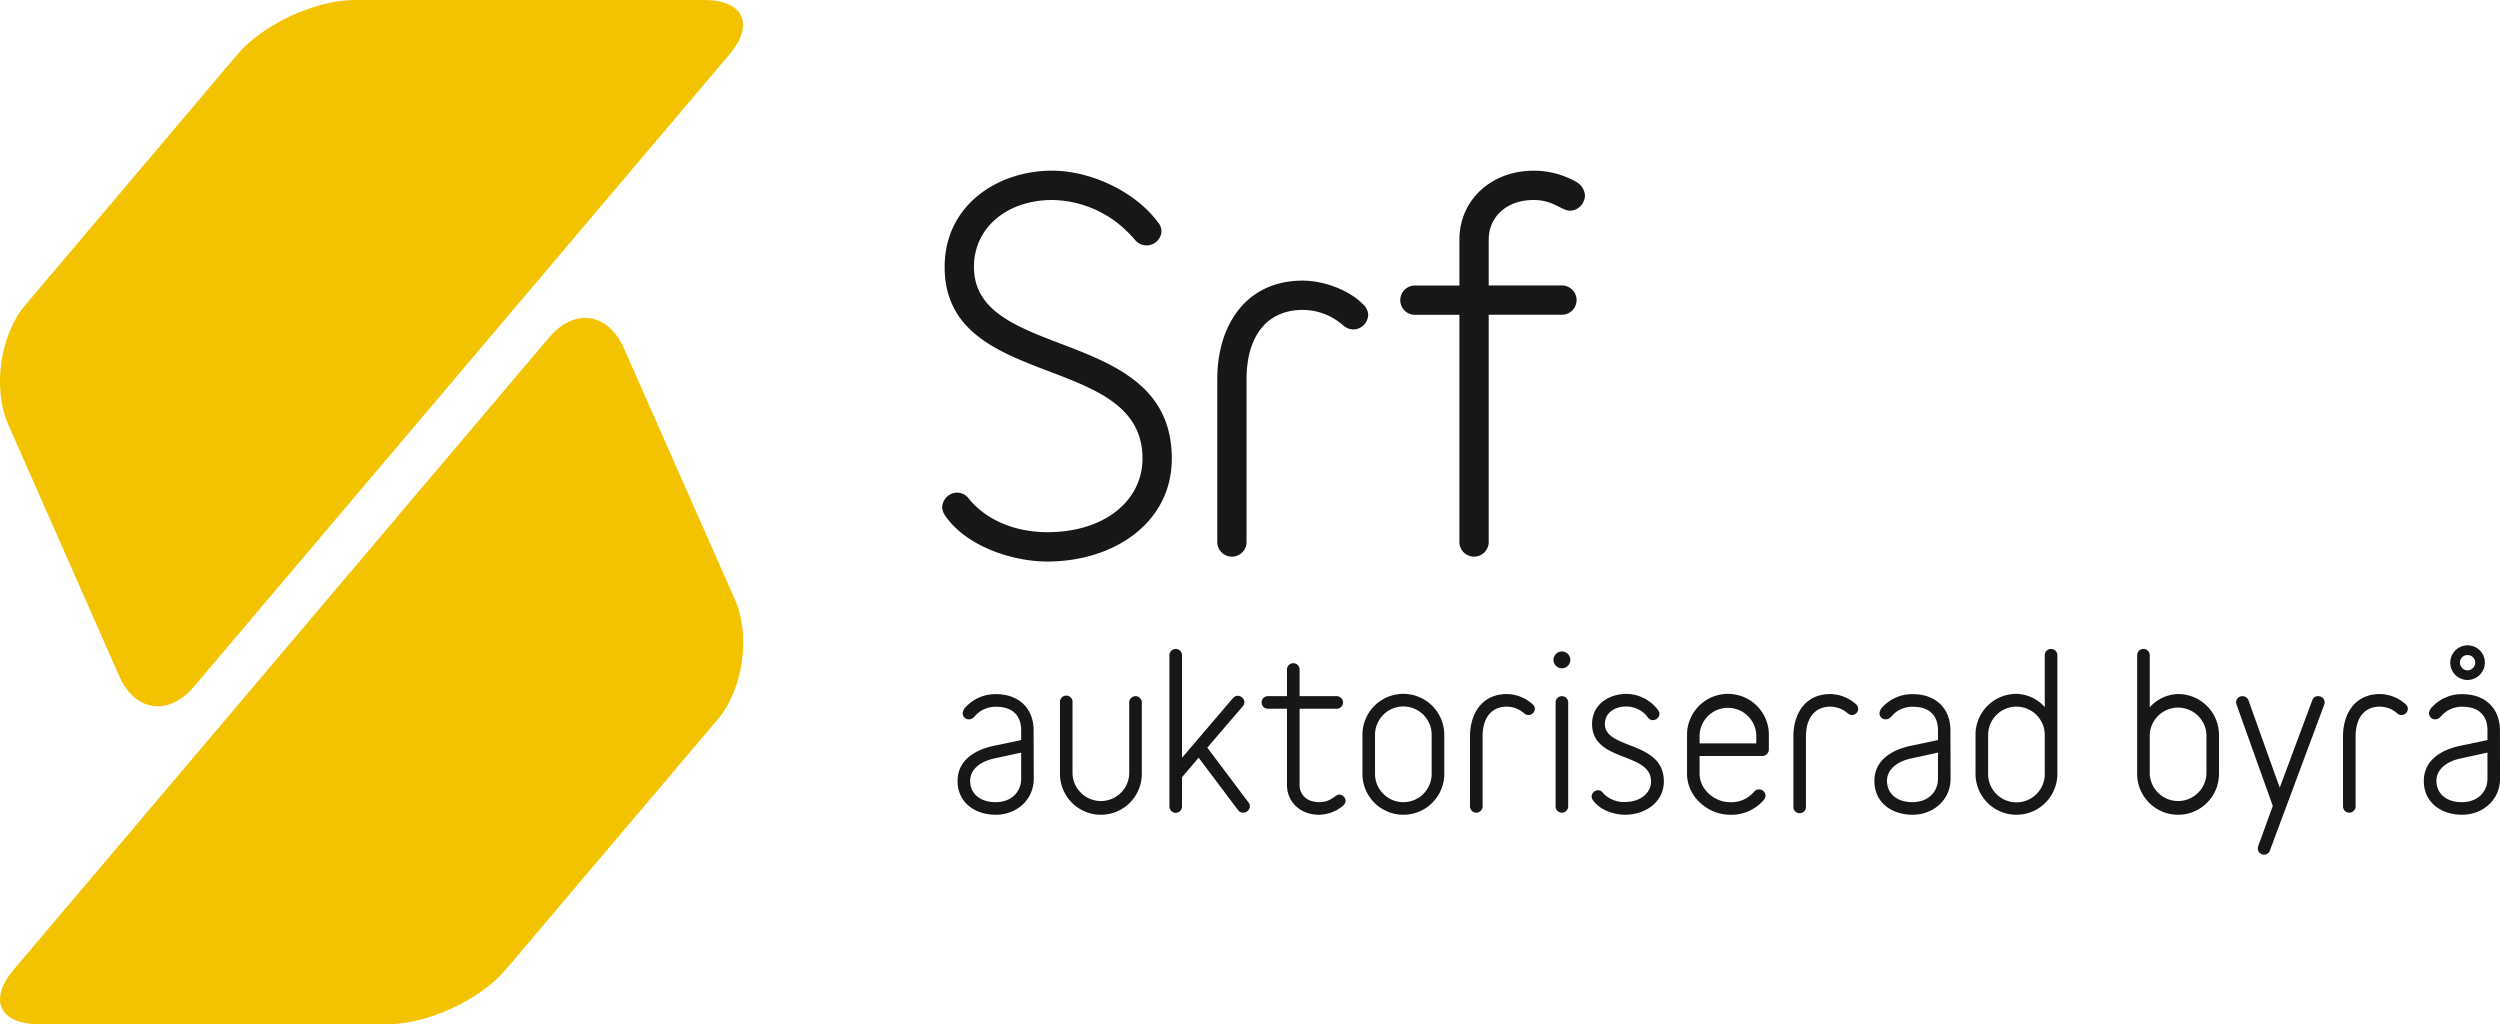 <svg xmlns="http://www.w3.org/2000/svg" viewBox="0 0 511.99 209.75"><defs><style>.a{fill:#f3c300;}.b{fill:#181716;}</style></defs><path class="a" d="M24.4,138.42c3.23,7.34,10.12,8.34,15.3,2.22L149.4,11.13C154.58,5,152.26,0,144.24,0H72.63c-8,0-18.82,5-24,11.13L5.21,62.44C0,68.56-1.56,79.57,1.68,86.91Z"/><path class="a" d="M127.77,71.32C124.53,64,117.64,63,112.46,69.11L2.77,198.62c-5.19,6.12-2.87,11.13,5.15,11.13H79.53c8,0,18.82-5,24-11.13L147,147.31c5.18-6.12,6.77-17.13,3.53-24.47Z"/><path class="b" d="M214.47,115c-7.1,0-16.61-3.1-20.91-9.41a3.19,3.19,0,0,1-.6-1.7,3.1,3.1,0,0,1,3.1-3,3,3,0,0,1,2.4,1.3,9.4,9.4,0,0,0,.8.9c3.9,4.1,9.71,5.9,15.21,5.9,11.81,0,19.51-6.5,19.51-15.1,0-21.92-40.52-13.71-40.52-39.23,0-12.6,10.8-19.71,22-19.71,7.8,0,17,4.2,21.71,10.61a2.74,2.74,0,0,1,.7,1.8,3.06,3.06,0,0,1-5.4,1.8s-.4-.5-1.1-1.2a22.3,22.3,0,0,0-15.91-7c-9,0-16,5.5-16,13.7,0,19.51,40.52,11.91,40.52,39.23C240,107.09,228.08,115,214.47,115Z"/><path class="b" d="M277.1,67.47a3.24,3.24,0,0,1-2.1-.9,3.61,3.61,0,0,0-.5-.4,12.44,12.44,0,0,0-7.71-2.7c-7.2,0-11.5,5.2-11.5,14.21V111a3,3,0,1,1-6,0V77.68c0-11.11,5.9-20.21,17.5-20.21,4.11,0,9.41,1.8,12.41,4.9a3,3,0,0,1,1,2.1A3.1,3.1,0,0,1,277.1,67.47Z"/><path class="b" d="M321.59,43.16c-1.8,0-3.4-2.2-7.5-2.2-5.81,0-9.21,3.7-9.21,8.1v9.4h15a3,3,0,0,1,0,6h-15V111a3,3,0,1,1-6,0V64.47h-9.11a3,3,0,0,1,0-6h9.11v-9.4c0-8,6.4-14.11,15.21-14.11a17.54,17.54,0,0,1,8.9,2.4,3.41,3.41,0,0,1,1.6,2.6A3.19,3.19,0,0,1,321.59,43.16Z"/><path class="b" d="M211.71,159.46c0,4.43-3.61,7.4-7.78,7.4s-7.82-2.41-7.82-6.92c0-4.3,3.61-6.41,7.52-7.22l5.5-1.16v-2c0-2.88-1.63-4.82-5.12-4.82a5.65,5.65,0,0,0-3.61,1.2c-.86.69-1.07,1.38-2,1.38a1.25,1.25,0,0,1-1.25-1.25,2,2,0,0,1,.6-1.24,8.23,8.23,0,0,1,6.23-2.67c4.86,0,7.7,3.1,7.7,7.4Zm-8.13-4.12c-3,.64-4.9,2.36-4.9,4.55,0,2.67,2.07,4.39,5.21,4.39s5.24-2,5.24-4.82v-5.33Z"/><path class="b" d="M233.84,158.48a8.38,8.38,0,1,1-16.76,0V143.86a1.29,1.29,0,1,1,2.57,0v14.62a5.81,5.81,0,0,0,11.61,0V143.86a1.29,1.29,0,1,1,2.58,0Z"/><path class="b" d="M254.55,166.43a1.19,1.19,0,0,1-1-.52l-8.08-10.74-3.4,4v6a1.29,1.29,0,0,1-2.58,0V134.19a1.29,1.29,0,0,1,2.58,0v21L252.48,143a1.35,1.35,0,0,1,1-.51,1.41,1.41,0,0,1,1.38,1.33,1.34,1.34,0,0,1-.35.82l-7.26,8.47,8.42,11.21a1.17,1.17,0,0,1,.3.78A1.36,1.36,0,0,1,254.55,166.43Z"/><path class="b" d="M274.66,165.31a7.85,7.85,0,0,1-4.56,1.55c-3.78,0-6.53-2.62-6.53-6.06V145.15h-3.91a1.29,1.29,0,0,1,0-2.58h3.91v-5.46a1.29,1.29,0,0,1,2.58,0v5.46h7.6a1.29,1.29,0,0,1,0,2.58h-7.6V160.8c0,1.89,1.46,3.48,4,3.48s3.18-1.55,4.17-1.55a1.33,1.33,0,0,1,1.25,1.33C275.52,164.62,275.09,165,274.66,165.31Z"/><path class="b" d="M295.78,158.48a8.38,8.38,0,1,1-16.76,0v-8a8.38,8.38,0,1,1,16.76,0Zm-2.58-8a5.8,5.8,0,0,0-11.6,0v8a5.8,5.8,0,0,0,11.6,0Z"/><path class="b" d="M313,146.44a1.38,1.38,0,0,1-.9-.39,2.55,2.55,0,0,0-.22-.17,5.33,5.33,0,0,0-3.31-1.16c-3.09,0-4.94,2.24-4.94,6.1v14.32a1.29,1.29,0,0,1-2.58,0V150.82c0-4.77,2.54-8.68,7.52-8.68a8,8,0,0,1,5.33,2.11,1.27,1.27,0,0,1,.43.9A1.33,1.33,0,0,1,313,146.44Z"/><path class="b" d="M319.87,133.42a1.72,1.72,0,1,1-1.72,1.72A1.72,1.72,0,0,1,319.87,133.42Zm1.29,31.72a1.29,1.29,0,0,1-2.58,0V143.86a1.29,1.29,0,0,1,2.58,0Z"/><path class="b" d="M332.75,166.86c-2.19,0-5.2-1-6.53-3a1.38,1.38,0,0,1-.26-.73,1.33,1.33,0,0,1,1.33-1.29,1.18,1.18,0,0,1,1,.56l.21.22a5.88,5.88,0,0,0,4.21,1.63c3.36,0,5.42-1.94,5.42-4.21,0-6.11-12.08-3.87-12.08-11.78,0-4.08,3.57-6.15,7-6.15a8.16,8.16,0,0,1,6.58,3.4,1.42,1.42,0,0,1,.22.73,1.35,1.35,0,0,1-1.34,1.24,1.28,1.28,0,0,1-1.07-.6,1.35,1.35,0,0,1-.22-.3,5.58,5.58,0,0,0-4.17-1.89c-2.58,0-4.38,1.46-4.38,3.57,0,5.33,12.08,3.35,12.08,11.78C340.75,164.24,337,166.86,332.75,166.86Z"/><path class="b" d="M362.25,153.53a1.32,1.32,0,0,1-1.28,1.29h-12.9v3.66c0,3.09,2.92,5.8,6.23,5.8a6,6,0,0,0,4.86-2.07,1.41,1.41,0,0,1,1.07-.55,1.32,1.32,0,0,1,1.34,1.24,1.55,1.55,0,0,1-.26.82,8.75,8.75,0,0,1-7,3.14c-4.51,0-8.81-3.66-8.81-8.38v-8a8.38,8.38,0,1,1,16.76,0Zm-2.57-3a5.81,5.81,0,0,0-11.61,0v1.72h11.61Z"/><path class="b" d="M379.27,146.44a1.38,1.38,0,0,1-.9-.39,1.66,1.66,0,0,0-.21-.17,5.37,5.37,0,0,0-3.31-1.16c-3.1,0-5,2.24-5,6.1v14.32a1.29,1.29,0,1,1-2.57,0V150.82c0-4.77,2.53-8.68,7.52-8.68a8,8,0,0,1,5.33,2.11,1.27,1.27,0,0,1,.43.9A1.33,1.33,0,0,1,379.27,146.44Z"/><path class="b" d="M399.47,159.46c0,4.43-3.61,7.4-7.78,7.4s-7.82-2.41-7.82-6.92c0-4.3,3.61-6.41,7.52-7.22l5.5-1.16v-2c0-2.88-1.63-4.82-5.11-4.82a5.66,5.66,0,0,0-3.62,1.2c-.85.69-1.07,1.38-2,1.38a1.25,1.25,0,0,1-1.25-1.25,2,2,0,0,1,.6-1.24,8.24,8.24,0,0,1,6.24-2.67c4.85,0,7.69,3.1,7.69,7.4Zm-8.12-4.12c-3,.64-4.9,2.36-4.9,4.55,0,2.67,2.06,4.39,5.2,4.39s5.24-2,5.24-4.82v-5.33Z"/><path class="b" d="M418.76,134.19a1.29,1.29,0,1,1,2.58,0v24.29a8.38,8.38,0,1,1-16.76,0v-8a8.36,8.36,0,0,1,8.38-8.38,8,8,0,0,1,5.8,2.71Zm0,16.33a5.8,5.8,0,0,0-11.6,0v8a5.8,5.8,0,0,0,11.6,0Z"/><path class="b" d="M454.44,158.48a8.38,8.38,0,1,1-16.76,0V134.19a1.29,1.29,0,1,1,2.58,0v10.66a8,8,0,0,1,5.8-2.71,8.36,8.36,0,0,1,8.38,8.38Zm-2.57-8a5.81,5.81,0,0,0-11.61,0v8a5.81,5.81,0,0,0,11.61,0Z"/><path class="b" d="M476,144.29l-11.13,29.88a1.2,1.2,0,0,1-1.16.85,1.28,1.28,0,0,1-1.33-1.24,1.93,1.93,0,0,1,.08-.47l3-8.26-7.43-20.76a1.83,1.83,0,0,1-.09-.47,1.31,1.31,0,0,1,2.54-.39l6.4,17.88,6.66-17.88a1.22,1.22,0,0,1,1.17-.86,1.3,1.3,0,0,1,1.37,1.25A.93.93,0,0,1,476,144.29Z"/><path class="b" d="M491.79,146.44a1.38,1.38,0,0,1-.9-.39,2.55,2.55,0,0,0-.22-.17,5.33,5.33,0,0,0-3.31-1.16c-3.09,0-4.94,2.24-4.94,6.1v14.32a1.29,1.29,0,0,1-2.58,0V150.82c0-4.77,2.54-8.68,7.52-8.68a8,8,0,0,1,5.33,2.11,1.27,1.27,0,0,1,.43.9A1.33,1.33,0,0,1,491.79,146.44Z"/><path class="b" d="M512,159.46c0,4.43-3.62,7.4-7.78,7.4s-7.83-2.41-7.83-6.92c0-4.3,3.61-6.41,7.53-7.22l5.5-1.16v-2c0-2.88-1.64-4.82-5.12-4.82a5.63,5.63,0,0,0-3.61,1.2c-.86.69-1.07,1.38-2,1.38a1.25,1.25,0,0,1-1.24-1.25,2,2,0,0,1,.6-1.24,8.23,8.23,0,0,1,6.23-2.67c4.86,0,7.7,3.1,7.7,7.4Zm-8.13-4.12c-3,.64-4.9,2.36-4.9,4.55,0,2.67,2.06,4.39,5.2,4.39s5.25-2,5.25-4.82v-5.33Zm1.46-16.08a3.55,3.55,0,1,1,3.57-3.57A3.61,3.61,0,0,1,505.32,139.26Zm0-5.11a1.53,1.53,0,0,0-1.54,1.54,1.57,1.57,0,0,0,1.54,1.59,1.61,1.61,0,0,0,1.59-1.59A1.57,1.57,0,0,0,505.32,134.15Z"/></svg>